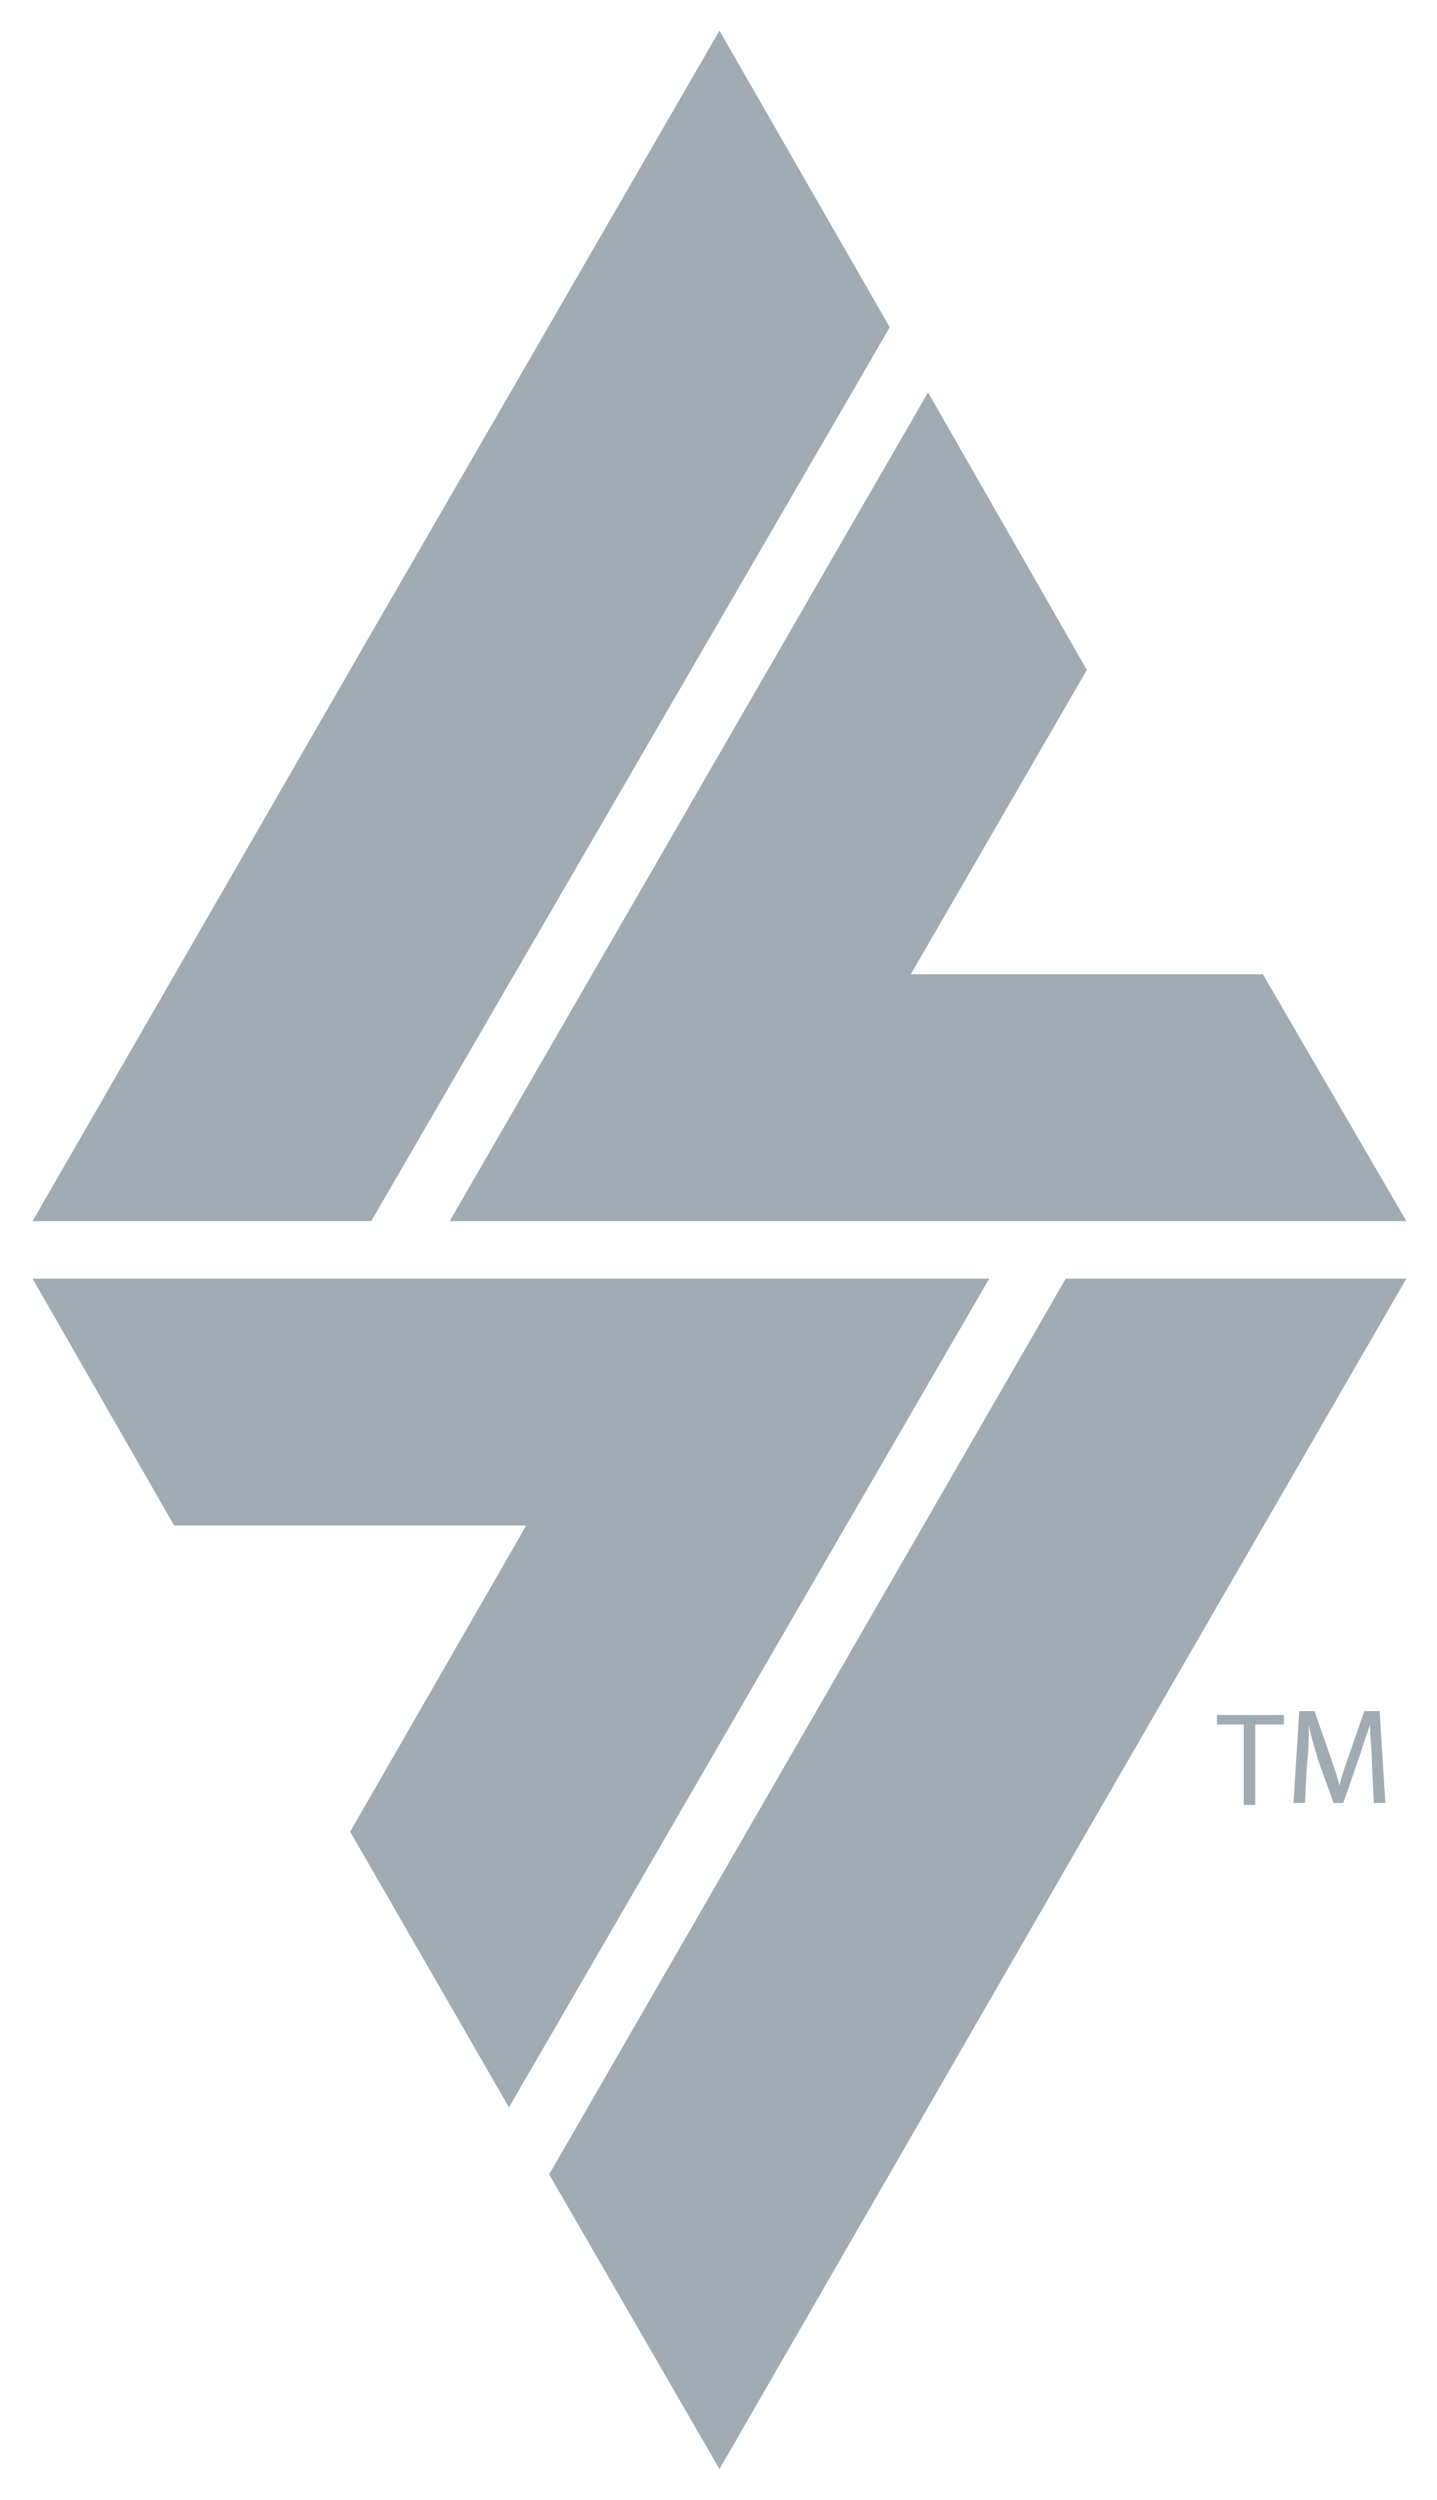<?xml version="1.0" encoding="utf-8"?>
<!-- Generator: Adobe Illustrator 23.0.3, SVG Export Plug-In . SVG Version: 6.00 Build 0)  -->
<svg version="1.1" id="Layer_1" xmlns="http://www.w3.org/2000/svg" xmlns:xlink="http://www.w3.org/1999/xlink" x="0px" y="0px"
	 viewBox="0 0 75.1 130.6" style="enable-background:new 0 0 75.1 130.6;" xml:space="preserve">
<style type="text/css">
	.st0{fill:#A1ABB2;}
</style>
<g>
	<polygon class="st0" points="66,50.9 47.6,50.9 56.8,35 48.5,20.5 23.5,63.8 73.5,63.8 	"/>
	<polygon class="st0" points="46.5,17.1 19.4,63.8 1.7,63.8 18.7,34.3 37.6,1.6 	"/>
	<polygon class="st0" points="9.1,79.7 27.5,79.7 18.3,95.7 26.6,110.1 51.7,66.8 1.7,66.8 	"/>
	<polygon class="st0" points="37.6,129 56.4,96.4 73.5,66.8 55.7,66.8 28.7,113.6 	"/>
	<path class="st0" d="M65.1,90.1h-1.5v-0.5h3.5v0.5h-1.5v4.2h-0.6V90.1z"/>
	<path class="st0" d="M71.7,92.2c0-0.7-0.1-1.5-0.1-2.1h0c-0.2,0.6-0.4,1.2-0.6,1.8l-0.8,2.3h-0.5L68.9,92c-0.2-0.7-0.4-1.3-0.5-1.9
		h0c0,0.6,0,1.4-0.1,2.1l-0.1,2h-0.6l0.3-4.8h0.8l0.8,2.3c0.2,0.6,0.4,1.1,0.5,1.6h0c0.1-0.5,0.3-1,0.5-1.6l0.8-2.3h0.8l0.3,4.8
		h-0.6L71.7,92.2z"/>
</g>
</svg>
